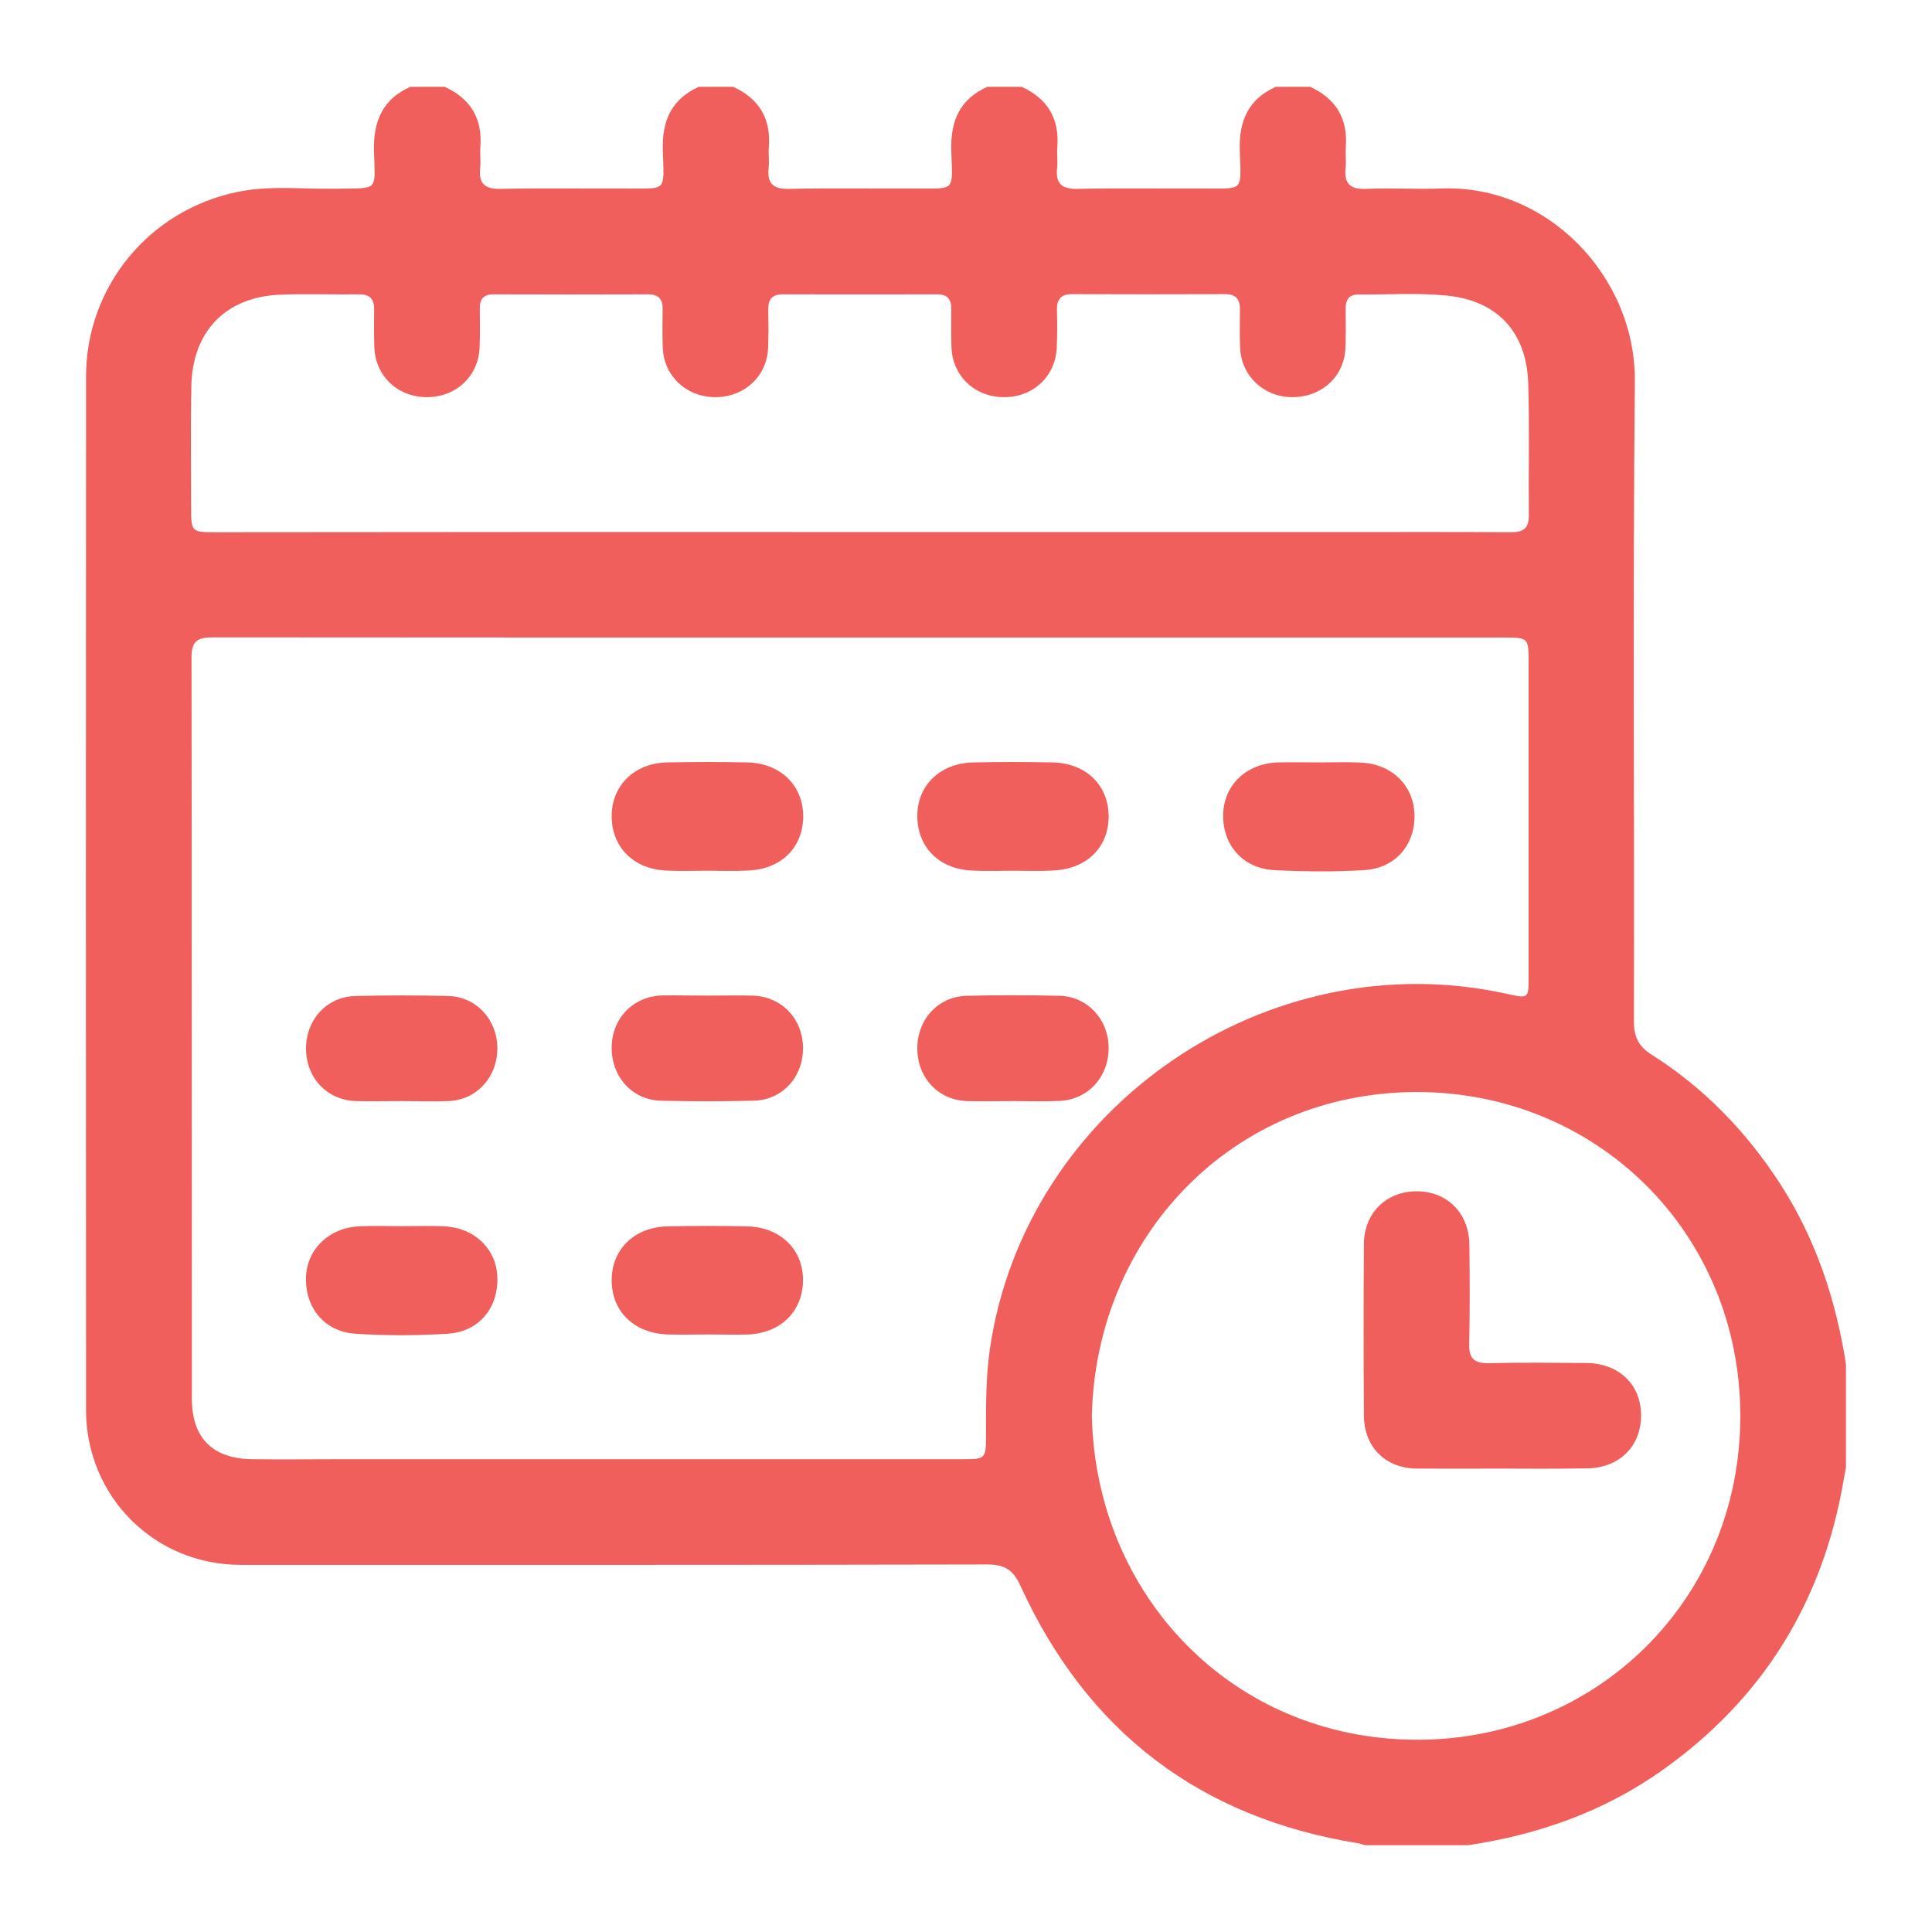 <?xml version="1.0" encoding="utf-8"?>
<!-- Generator: Adobe Illustrator 22.0.1, SVG Export Plug-In . SVG Version: 6.00 Build 0)  -->
<svg version="1.1" id="Layer_1" xmlns="http://www.w3.org/2000/svg" xmlns:xlink="http://www.w3.org/1999/xlink" x="0px" y="0px"
	 viewBox="0 0 1024 1024" style="enable-background:new 0 0 1024 1024;" xml:space="preserve">
<style type="text/css">
	.st0{fill:#F15F5C;}
</style>
<g>
	<path class="st0" d="M217.5,46c6.1,0,12.1,0,18.2,0c13.7,6.3,20.1,16.8,18.9,32c-0.3,3.6,0.3,7.3-0.1,10.9
		c-0.9,8.2,2.2,11.4,10.8,11.2c22.1-0.5,44.3-0.1,66.4-0.2s20.3,2.2,19.6-20.1c-0.5-15.7,4.5-27.2,19.1-33.8c6.1,0,12.1,0,18.2,0
		c13.7,6.3,20.1,16.8,18.9,32c-0.3,3.6,0.3,7.3-0.1,10.9c-0.9,8.2,2.2,11.4,10.8,11.2c22.1-0.5,44.3-0.1,66.4-0.2
		s20.3,2.2,19.6-20.1c-0.5-15.7,4.5-27.2,19.1-33.8c6.1,0,12.1,0,18.2,0c13.7,6.3,20.1,16.8,18.9,32c-0.3,3.6,0.3,7.3-0.1,10.9
		c-0.9,8.2,2.2,11.4,10.8,11.2c22.1-0.5,44.3-0.1,66.4-0.2c22.1-0.1,20.3,2.2,19.6-20.1c-0.5-15.7,4.5-27.2,19.1-33.8
		c6.1,0,12.1,0,18.2,0c13.6,6.3,20.1,16.8,18.9,32c-0.3,3.6,0.3,7.3-0.1,10.9c-0.9,8.2,2.2,11.6,10.8,11.2c13.3-0.6,26.7,0.3,40-0.2
		c56.2-2.1,103,46.7,102.5,102.3c-1.1,113-0.2,226.1-0.5,339.1c0,8.1,2.3,13.2,9.4,17.7c27.8,17.6,50.2,40.8,68.1,68.4
		c18.9,29.3,29.6,61.5,34.9,95.7c0,18.2,0,36.4,0,54.6c-0.4,2.4-0.9,4.7-1.3,7.1c-11,64.2-42.7,115.5-95.7,153.2
		c-31,22.1-65.9,34.4-103.3,40c-18.2,0-36.4,0-54.6,0c-1.2-0.3-2.3-0.8-3.5-1c-84-13.5-143.8-59.2-179.1-136.4
		c-3.9-8.6-8.4-11.4-17.6-11.4c-131.9,0.3-263.8,0.2-395.8,0.2c-45.7,0-81.9-36.3-81.9-82.1c-0.1-182.6-0.1-365.1,0-547.7
		c0-47.7,33.5-88.3,80.4-97.9c17.4-3.6,35.1-1.3,52.6-1.7c22.2-0.5,20.3,2.1,19.6-20.2C197.9,64.1,202.8,52.6,217.5,46z
		 M456.2,337.9c-114.3,0-228.7,0-343-0.1c-7.7,0-11.7,1.3-11.7,10.4c0.2,131,0.1,262.1,0.2,393.1c0,21,11.1,31.9,32.1,32.1
		c15.8,0.2,31.5,0,47.3,0c109.5,0,219,0,328.5,0c13,0,13,0,13-13.3c0-15.1-0.1-30.3,2.1-45.4c18.9-128.1,147.2-216.1,274.2-187.9
		c11.2,2.5,11.3,2.5,11.3-8.9c0-55.5,0-111,0-166.5c0-13.5,0-13.5-13.7-13.5C683.1,337.9,569.6,337.9,456.2,337.9z M578.7,750.4
		c2.1,95.3,74.5,171.2,171.6,171.7c95.5,0.5,172.1-74.1,172.1-171.6c0-97.2-76.2-172-172-171.7C653.2,579.2,580.9,655.2,578.7,750.4
		z M455.8,282c85.2,0,170.5,0,255.7,0c29.7,0,59.5-0.1,89.2,0.1c6.3,0,9.6-1.7,9.6-8.7c-0.2-23.4,0.4-46.7-0.3-70.1
		c-0.8-26.9-16-43.8-42.8-46.6c-15.6-1.6-31.5-0.5-47.3-0.6c-5.2,0-6.7,3.1-6.7,7.7c0.1,7,0.2,14-0.1,20.9
		c-0.7,15.1-12.9,26-28.5,25.8c-14.9-0.2-26.7-11.3-27.3-26.1c-0.3-6.7-0.2-13.3-0.1-20c0.1-5.6-1.9-8.5-7.9-8.5
		c-27,0.1-54,0.1-81,0c-5.8,0-8.2,2.5-8.1,8.3c0.2,6.7,0.2,13.4-0.1,20c-0.6,15.2-12.5,26.4-28,26.3c-15.4,0-27.3-11.2-27.8-26.5
		c-0.2-6.7-0.2-13.3-0.1-20c0.1-5.1-1.8-8-7.4-8c-27.3,0-54.6,0.1-81.9,0c-5.4,0-7.7,2.4-7.7,7.7c0.1,7,0.2,14-0.1,20.9
		c-0.7,15.1-12.9,26.1-28.4,25.9c-15-0.2-26.8-11.2-27.4-26c-0.3-7-0.2-14-0.1-20.9c0.1-5.4-2.5-7.6-7.8-7.6
		c-27.3,0.1-54.6,0.1-81.9,0c-4.9,0-7.2,2.3-7.2,7.2c0,7,0.2,14-0.1,20.9c-0.6,15.3-12.5,26.4-27.9,26.4
		c-15.5,0-27.3-11.1-27.9-26.4c-0.2-6.7-0.2-13.4-0.1-20c0.1-5.8-2.5-8.2-8.2-8.1c-14,0.2-27.9-0.4-41.9,0.2
		c-28.7,1.3-46.3,19.5-46.8,48.7c-0.4,21.2-0.1,42.5-0.1,63.7c0,13.5,0,13.5,13.7,13.5C228.8,282,342.3,281.9,455.8,282z"/>
	<path class="st0" d="M374.6,461.5c-7.3,0-14.6,0.3-21.8-0.1c-17.3-0.9-28.7-12.7-28.6-29c0.1-16.1,12-27.9,29.3-28.3
		c14.2-0.3,28.5-0.3,42.7,0c17.3,0.4,29.3,12,29.5,28.1c0.2,16.7-11.4,28.5-29.2,29.2C389.1,461.8,381.9,461.5,374.6,461.5z"/>
	<path class="st0" d="M536.9,461.5c-7.3,0-14.6,0.3-21.8-0.1c-17.7-0.8-29.2-12.8-28.9-29.6c0.3-15.9,12.4-27.4,29.8-27.7
		c13.9-0.3,27.9-0.3,41.8,0c17.8,0.3,29.8,12.1,29.8,28.6c0,16.6-11.9,28.1-29.8,28.7C550.9,461.8,543.9,461.5,536.9,461.5
		L536.9,461.5z"/>
	<path class="st0" d="M699.7,404.1c7.3,0,14.6-0.3,21.8,0.1c16.3,0.8,27.8,12.2,28.2,27.5c0.4,16.2-10.2,28.6-26.9,29.5
		c-15.7,0.9-31.5,0.8-47.2,0c-16.7-0.8-27.5-13.1-27.3-29.2c0.2-15.7,12-27.2,28.7-27.9C684.5,403.9,692.1,404.1,699.7,404.1z"/>
	<path class="st0" d="M213,649.9c7.6,0,15.2-0.3,22.7,0.1c15.9,0.8,27.4,12.1,27.9,26.8c0.6,16.3-9.6,29-26.2,30.1
		c-16.3,1-32.7,1.1-49,0c-16.6-1.1-26.8-13.9-26.2-30.2c0.6-14.7,12.2-25.9,28-26.7C197.8,649.6,205.4,649.9,213,649.9z"/>
	<path class="st0" d="M374.9,707.3c-7,0-13.9,0.2-20.9,0c-17.9-0.6-29.8-12.2-29.8-28.7s12.1-28.3,29.8-28.6
		c13.9-0.3,27.9-0.3,41.8,0c17.4,0.3,29.5,11.8,29.8,27.7c0.3,16.8-11.2,28.7-28.9,29.6C389.5,707.5,382.2,707.3,374.9,707.3
		L374.9,707.3z"/>
	<path class="st0" d="M213.2,583.6c-8.2,0-16.4,0.2-24.6,0c-15.3-0.5-26.4-12.4-26.4-27.8c0-15.5,11.1-27.6,26.3-27.9
		c16.4-0.4,32.8-0.4,49.1,0c14.8,0.4,25.8,12.4,26,27.3c0.2,15.5-10.8,27.8-25.9,28.4C229.6,583.9,221.4,583.6,213.2,583.6z"/>
	<path class="st0" d="M375.4,527.7c7.9,0,15.8-0.2,23.6,0c15.3,0.5,26.5,12.3,26.6,27.7c0.1,15.5-11,27.7-26.2,28
		c-16.4,0.4-32.8,0.4-49.1,0c-15.2-0.4-26.2-12.6-26.1-28.2c0.1-15.4,11.3-27.1,26.7-27.6C359.1,527.5,367.2,527.7,375.4,527.7z"/>
	<path class="st0" d="M537.2,583.6c-8.2,0-16.4,0.2-24.6,0c-15.3-0.5-26.4-12.4-26.4-27.9s11.1-27.6,26.3-27.9
		c16.4-0.4,32.8-0.4,49.1,0c14.8,0.4,25.8,12.4,26,27.3c0.2,15.5-10.8,27.7-25.9,28.4C553.6,583.9,545.4,583.6,537.2,583.6z"/>
	<path class="st0" d="M796.3,778.4c-15.1,0-30.3,0.1-45.4,0c-16.6-0.2-27.9-11.4-28-28.1c-0.2-30.3-0.2-60.6,0-90.9
		c0.1-16.6,11.9-28,28.1-28c16.1,0.1,27.6,11.6,27.8,28.3c0.2,17.6,0.3,35.1-0.1,52.7c-0.2,7.5,2.6,10.2,10.1,10.1
		c17.3-0.4,34.5-0.2,51.8-0.1c17.4,0.1,29.2,11.4,29.2,27.8c0,16.5-11.6,27.9-28.9,28.1c-0.6,0-1.2,0-1.8,0
		C824.8,778.5,810.6,778.5,796.3,778.4z"/>
</g>
</svg>
